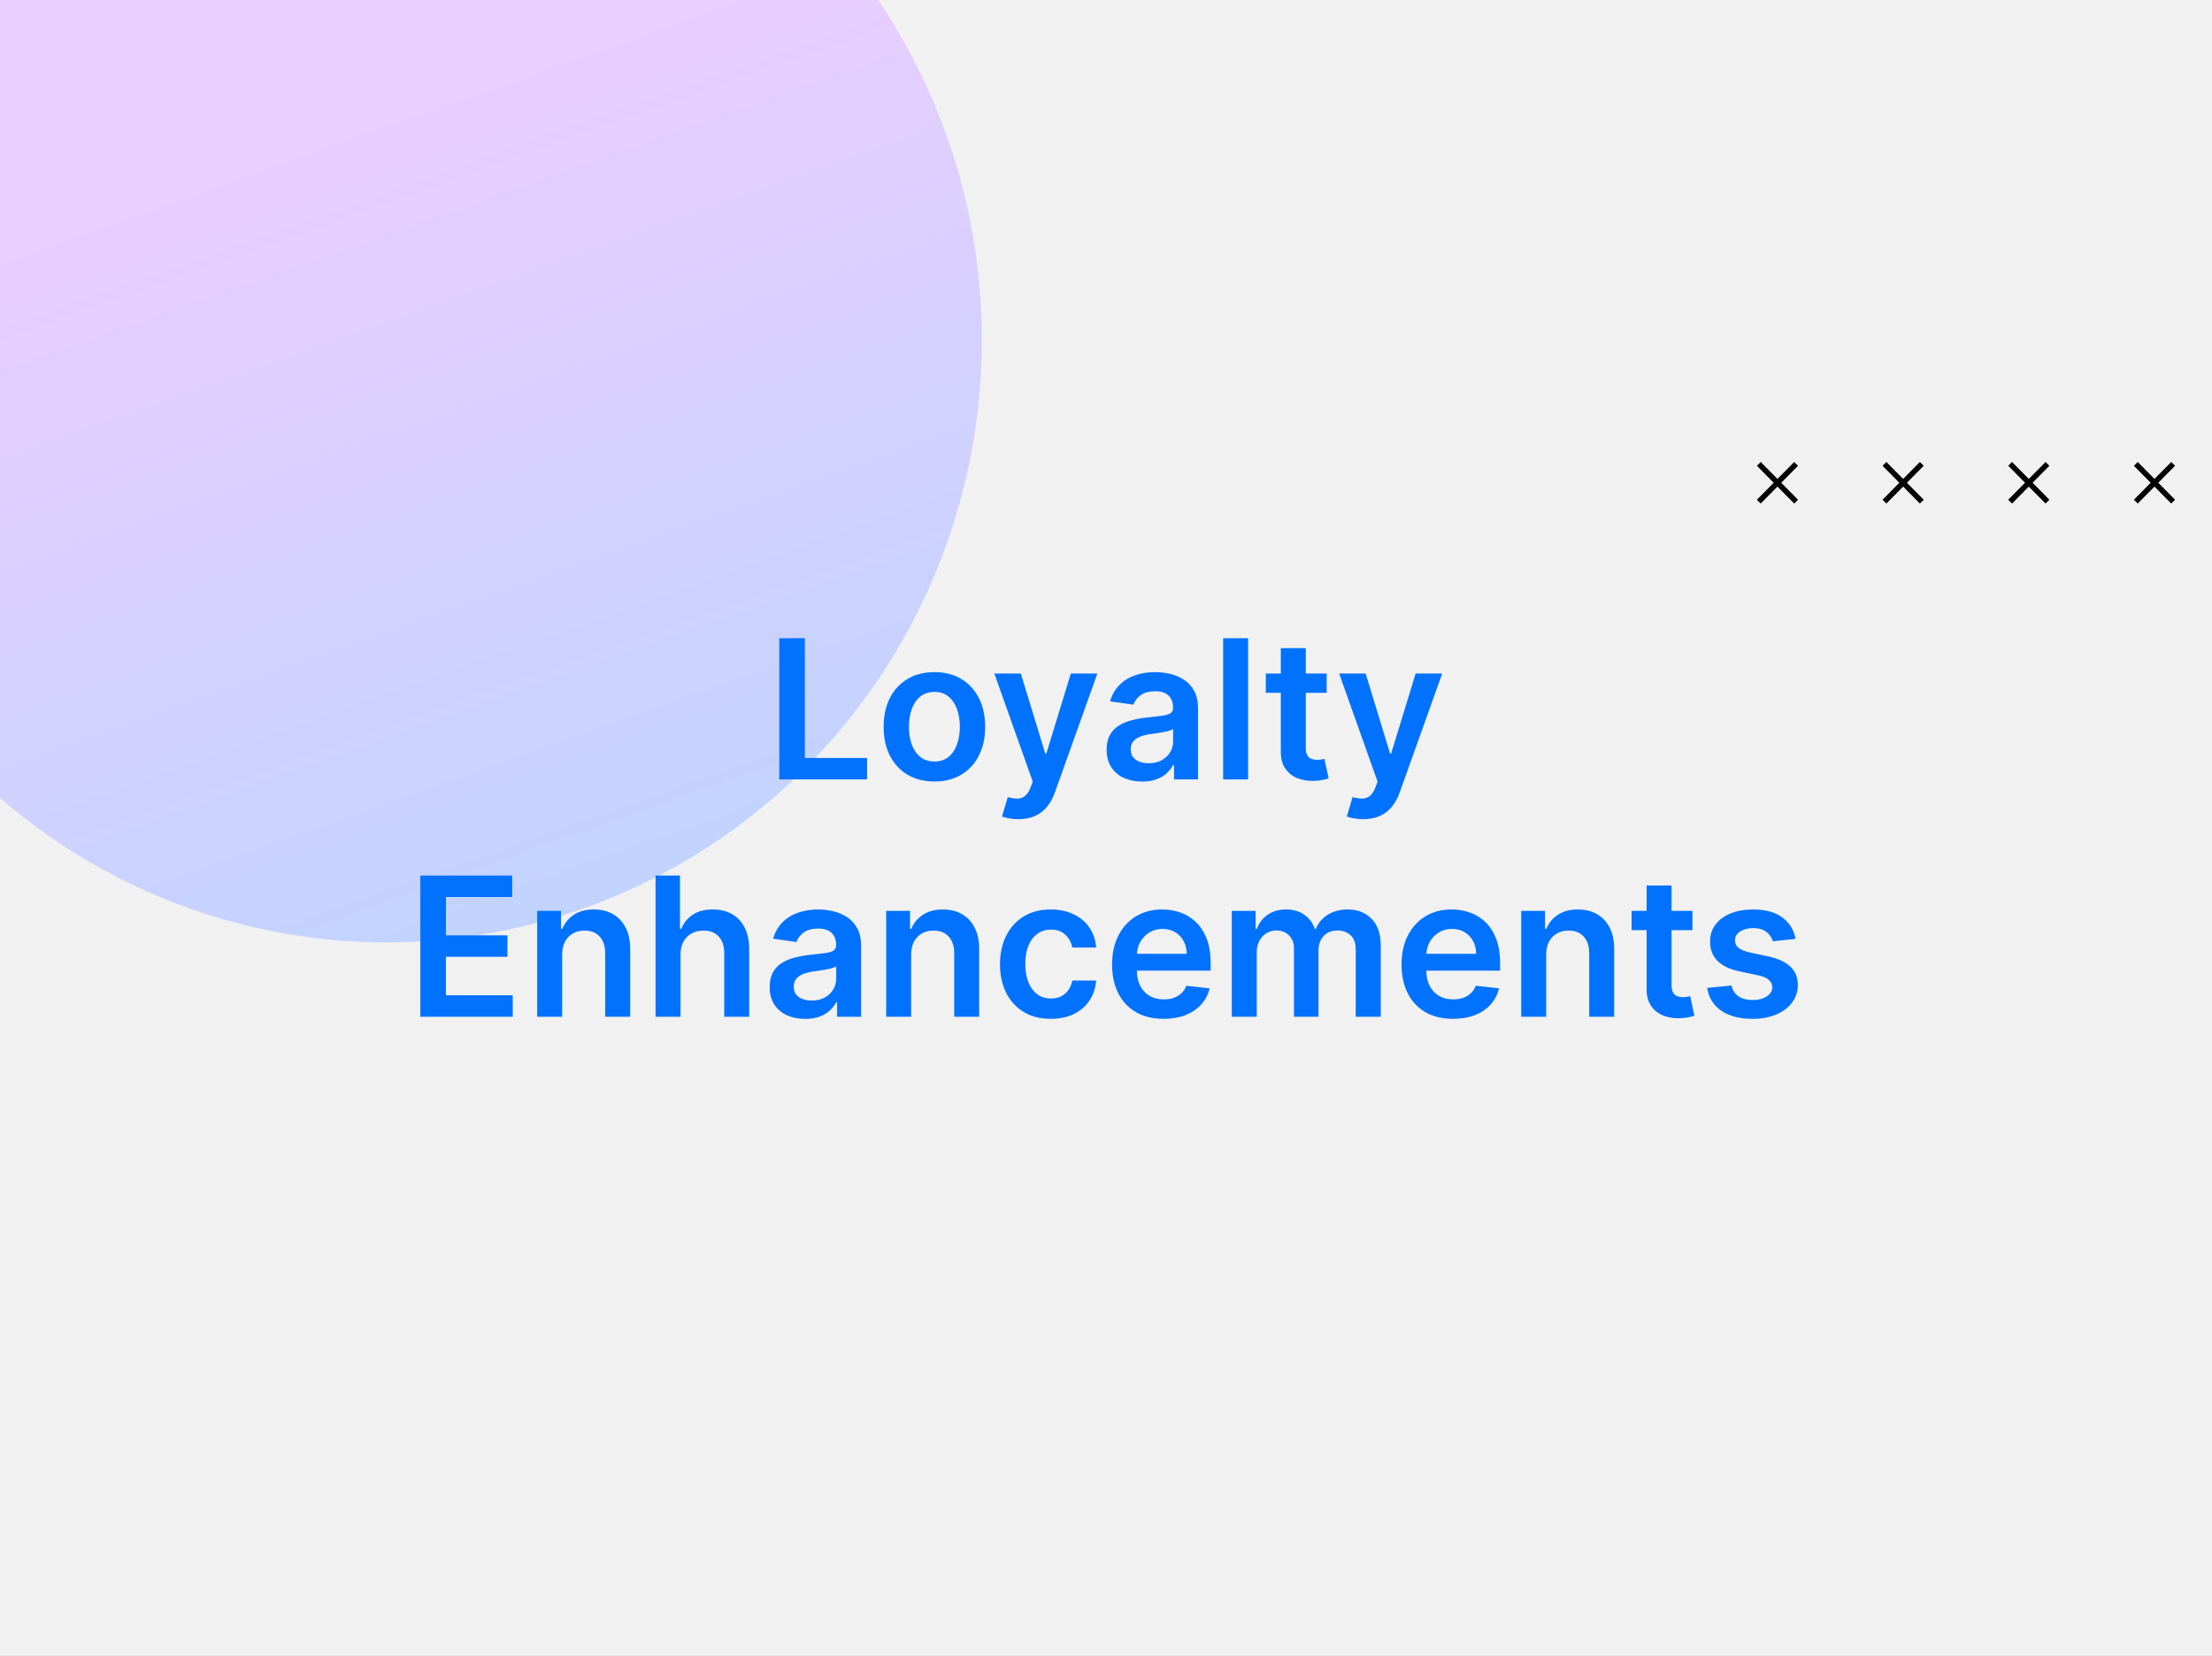 <svg width="410" height="307" viewBox="0 0 410 307" fill="none" xmlns="http://www.w3.org/2000/svg">
<rect x="0" y="0" width="410" height="307" fill="#333333" stroke="none"/>
<g clip-path="url(#clip0_377_44616)">
<rect width="410" height="307" fill="#F1F1F1"/>
<ellipse cx="71.702" cy="63.046" rx="111.665" ry="110.289" transform="rotate(-88.748 71.702 63.046)" fill="url(#paint0_linear_377_44616)"/>
<path d="M332.913 92.998L326 86" stroke="black" stroke-miterlimit="10"/>
<path d="M326 92.998L332.913 86" stroke="black" stroke-miterlimit="10"/>
<path d="M356.209 92.998L349.292 86" stroke="black" stroke-miterlimit="10"/>
<path d="M349.292 92.998L356.209 86" stroke="black" stroke-miterlimit="10"/>
<path d="M379.501 92.998L372.584 86" stroke="black" stroke-miterlimit="10"/>
<path d="M372.584 92.998L379.501 86" stroke="black" stroke-miterlimit="10"/>
<path d="M402.796 92.998L395.879 86" stroke="black" stroke-miterlimit="10"/>
<path d="M395.879 92.998L402.796 86" stroke="black" stroke-miterlimit="10"/>
<path d="M144.442 144.5V118.318H149.185V140.524H160.716V144.5H144.442ZM173.193 144.884C171.276 144.884 169.614 144.462 168.207 143.618C166.801 142.774 165.71 141.594 164.935 140.077C164.168 138.56 163.784 136.787 163.784 134.759C163.784 132.73 164.168 130.953 164.935 129.428C165.71 127.902 166.801 126.717 168.207 125.874C169.614 125.03 171.276 124.608 173.193 124.608C175.111 124.608 176.773 125.03 178.179 125.874C179.585 126.717 180.672 127.902 181.439 129.428C182.214 130.953 182.602 132.73 182.602 134.759C182.602 136.787 182.214 138.56 181.439 140.077C180.672 141.594 179.585 142.774 178.179 143.618C176.773 144.462 175.111 144.884 173.193 144.884ZM173.219 141.176C174.259 141.176 175.128 140.891 175.827 140.32C176.526 139.74 177.045 138.964 177.386 137.993C177.736 137.021 177.911 135.939 177.911 134.746C177.911 133.544 177.736 132.457 177.386 131.486C177.045 130.506 176.526 129.726 175.827 129.146C175.128 128.567 174.259 128.277 173.219 128.277C172.153 128.277 171.267 128.567 170.56 129.146C169.861 129.726 169.337 130.506 168.987 131.486C168.646 132.457 168.476 133.544 168.476 134.746C168.476 135.939 168.646 137.021 168.987 137.993C169.337 138.964 169.861 139.74 170.56 140.32C171.267 140.891 172.153 141.176 173.219 141.176ZM188.739 151.864C188.108 151.864 187.524 151.813 186.987 151.71C186.459 151.616 186.037 151.506 185.722 151.378L186.795 147.773C187.469 147.969 188.07 148.063 188.598 148.054C189.126 148.045 189.591 147.879 189.991 147.555C190.401 147.24 190.746 146.712 191.027 145.97L191.423 144.909L184.303 124.864H189.212L193.737 139.693H193.942L198.48 124.864H203.402L195.54 146.878C195.173 147.918 194.688 148.808 194.082 149.55C193.477 150.3 192.736 150.871 191.858 151.263C190.989 151.663 189.949 151.864 188.739 151.864ZM211.692 144.896C210.448 144.896 209.327 144.675 208.33 144.232C207.342 143.78 206.558 143.115 205.978 142.237C205.407 141.359 205.121 140.277 205.121 138.99C205.121 137.882 205.326 136.966 205.735 136.241C206.144 135.517 206.702 134.938 207.41 134.503C208.117 134.068 208.914 133.74 209.8 133.518C210.695 133.288 211.62 133.122 212.575 133.02C213.725 132.901 214.658 132.794 215.374 132.7C216.09 132.598 216.61 132.445 216.934 132.24C217.266 132.027 217.433 131.699 217.433 131.256V131.179C217.433 130.216 217.147 129.47 216.576 128.942C216.005 128.413 215.183 128.149 214.109 128.149C212.975 128.149 212.076 128.396 211.411 128.891C210.755 129.385 210.312 129.969 210.082 130.642L205.761 130.028C206.102 128.835 206.664 127.838 207.448 127.037C208.232 126.227 209.191 125.622 210.325 125.222C211.458 124.812 212.711 124.608 214.083 124.608C215.029 124.608 215.971 124.719 216.908 124.94C217.846 125.162 218.702 125.528 219.478 126.04C220.254 126.543 220.876 127.229 221.344 128.098C221.822 128.967 222.06 130.054 222.06 131.358V144.5H217.612V141.803H217.458C217.177 142.348 216.781 142.859 216.269 143.337C215.766 143.805 215.131 144.185 214.364 144.474C213.606 144.756 212.715 144.896 211.692 144.896ZM212.894 141.496C213.823 141.496 214.629 141.312 215.31 140.946C215.992 140.571 216.516 140.077 216.883 139.463C217.258 138.849 217.445 138.18 217.445 137.456V135.142C217.3 135.261 217.053 135.372 216.704 135.474C216.363 135.577 215.979 135.666 215.553 135.743C215.127 135.82 214.705 135.888 214.288 135.947C213.87 136.007 213.508 136.058 213.201 136.101C212.511 136.195 211.893 136.348 211.347 136.561C210.802 136.774 210.371 137.072 210.056 137.456C209.741 137.831 209.583 138.317 209.583 138.913C209.583 139.766 209.894 140.409 210.516 140.844C211.138 141.278 211.931 141.496 212.894 141.496ZM231.342 118.318V144.5H226.714V118.318H231.342ZM245.906 124.864V128.443H234.618V124.864H245.906ZM237.404 120.159H242.032V138.594C242.032 139.216 242.126 139.693 242.314 140.026C242.51 140.349 242.765 140.571 243.081 140.69C243.396 140.81 243.745 140.869 244.129 140.869C244.419 140.869 244.683 140.848 244.922 140.805C245.169 140.763 245.356 140.724 245.484 140.69L246.264 144.308C246.017 144.393 245.663 144.487 245.203 144.589C244.751 144.692 244.197 144.751 243.541 144.768C242.382 144.803 241.338 144.628 240.409 144.244C239.48 143.852 238.743 143.247 238.197 142.429C237.66 141.611 237.396 140.588 237.404 139.361V120.159ZM252.653 151.864C252.022 151.864 251.438 151.813 250.901 151.71C250.373 151.616 249.951 151.506 249.636 151.378L250.71 147.773C251.383 147.969 251.984 148.063 252.512 148.054C253.04 148.045 253.505 147.879 253.906 147.555C254.315 147.24 254.66 146.712 254.941 145.97L255.337 144.909L248.217 124.864H253.126L257.651 139.693H257.856L262.394 124.864H267.316L259.454 146.878C259.087 147.918 258.602 148.808 257.996 149.55C257.391 150.3 256.65 150.871 255.772 151.263C254.903 151.663 253.863 151.864 252.653 151.864ZM77.909 188.5V162.318H94.937V166.294H82.651V173.402H94.055V177.378H82.651V184.524H95.039V188.5H77.909ZM104.199 176.994V188.5H99.571V168.864H103.994V172.2H104.225C104.676 171.101 105.396 170.227 106.385 169.58C107.382 168.932 108.614 168.608 110.08 168.608C111.435 168.608 112.615 168.898 113.621 169.477C114.635 170.057 115.419 170.896 115.973 171.996C116.536 173.095 116.813 174.429 116.804 175.997V188.5H112.176V176.713C112.176 175.401 111.835 174.374 111.154 173.632C110.48 172.891 109.547 172.52 108.354 172.52C107.544 172.52 106.824 172.699 106.193 173.057C105.571 173.406 105.081 173.913 104.723 174.578C104.374 175.243 104.199 176.048 104.199 176.994ZM126.137 176.994V188.5H121.509V162.318H126.034V172.2H126.264C126.725 171.092 127.436 170.219 128.399 169.58C129.371 168.932 130.607 168.608 132.107 168.608C133.47 168.608 134.659 168.893 135.673 169.464C136.688 170.036 137.472 170.871 138.026 171.97C138.588 173.07 138.869 174.412 138.869 175.997V188.5H134.242V176.713C134.242 175.392 133.901 174.365 133.219 173.632C132.546 172.891 131.6 172.52 130.381 172.52C129.563 172.52 128.83 172.699 128.182 173.057C127.543 173.406 127.04 173.913 126.673 174.578C126.316 175.243 126.137 176.048 126.137 176.994ZM149.237 188.896C147.993 188.896 146.872 188.675 145.875 188.232C144.887 187.78 144.102 187.115 143.523 186.237C142.952 185.359 142.666 184.277 142.666 182.99C142.666 181.882 142.871 180.966 143.28 180.241C143.689 179.517 144.247 178.938 144.955 178.503C145.662 178.068 146.459 177.74 147.345 177.518C148.24 177.288 149.165 177.122 150.119 177.02C151.27 176.901 152.203 176.794 152.919 176.7C153.635 176.598 154.155 176.445 154.479 176.24C154.811 176.027 154.977 175.699 154.977 175.256V175.179C154.977 174.216 154.692 173.47 154.121 172.942C153.55 172.413 152.727 172.149 151.654 172.149C150.52 172.149 149.621 172.396 148.956 172.891C148.3 173.385 147.857 173.969 147.627 174.642L143.306 174.028C143.646 172.835 144.209 171.838 144.993 171.037C145.777 170.227 146.736 169.622 147.869 169.222C149.003 168.812 150.256 168.608 151.628 168.608C152.574 168.608 153.516 168.719 154.453 168.94C155.391 169.162 156.247 169.528 157.023 170.04C157.798 170.543 158.421 171.229 158.889 172.098C159.367 172.967 159.605 174.054 159.605 175.358V188.5H155.156V185.803H155.003C154.722 186.348 154.325 186.859 153.814 187.337C153.311 187.805 152.676 188.185 151.909 188.474C151.151 188.756 150.26 188.896 149.237 188.896ZM150.439 185.496C151.368 185.496 152.173 185.312 152.855 184.946C153.537 184.571 154.061 184.077 154.428 183.463C154.803 182.849 154.99 182.18 154.99 181.456V179.142C154.845 179.261 154.598 179.372 154.249 179.474C153.908 179.577 153.524 179.666 153.098 179.743C152.672 179.82 152.25 179.888 151.833 179.947C151.415 180.007 151.053 180.058 150.746 180.101C150.056 180.195 149.438 180.348 148.892 180.561C148.347 180.774 147.916 181.072 147.601 181.456C147.286 181.831 147.128 182.317 147.128 182.913C147.128 183.766 147.439 184.409 148.061 184.844C148.683 185.278 149.476 185.496 150.439 185.496ZM168.887 176.994V188.5H164.259V168.864H168.682V172.2H168.912C169.364 171.101 170.084 170.227 171.073 169.58C172.07 168.932 173.301 168.608 174.767 168.608C176.122 168.608 177.303 168.898 178.308 169.477C179.323 170.057 180.107 170.896 180.661 171.996C181.223 173.095 181.5 174.429 181.492 175.997V188.5H176.864V176.713C176.864 175.401 176.523 174.374 175.841 173.632C175.168 172.891 174.235 172.52 173.041 172.52C172.232 172.52 171.512 172.699 170.881 173.057C170.259 173.406 169.769 173.913 169.411 174.578C169.061 175.243 168.887 176.048 168.887 176.994ZM194.762 188.884C192.801 188.884 191.118 188.453 189.712 187.592C188.314 186.732 187.236 185.543 186.477 184.026C185.727 182.5 185.352 180.744 185.352 178.759C185.352 176.764 185.736 175.004 186.503 173.479C187.27 171.945 188.352 170.751 189.75 169.899C191.156 169.038 192.818 168.608 194.736 168.608C196.33 168.608 197.74 168.902 198.968 169.49C200.203 170.07 201.188 170.892 201.921 171.957C202.654 173.014 203.071 174.25 203.173 175.665H198.75C198.571 174.719 198.145 173.93 197.472 173.3C196.807 172.661 195.916 172.341 194.8 172.341C193.854 172.341 193.023 172.597 192.307 173.108C191.591 173.611 191.033 174.335 190.632 175.281C190.24 176.227 190.044 177.361 190.044 178.682C190.044 180.02 190.24 181.17 190.632 182.134C191.024 183.088 191.574 183.825 192.281 184.345C192.997 184.857 193.837 185.112 194.8 185.112C195.482 185.112 196.091 184.984 196.628 184.729C197.173 184.464 197.629 184.085 197.996 183.591C198.362 183.097 198.614 182.496 198.75 181.788H203.173C203.063 183.178 202.654 184.409 201.946 185.483C201.239 186.548 200.276 187.384 199.057 187.989C197.838 188.585 196.406 188.884 194.762 188.884ZM215.667 188.884C213.698 188.884 211.998 188.474 210.566 187.656C209.143 186.83 208.047 185.662 207.28 184.153C206.513 182.636 206.13 180.851 206.13 178.797C206.13 176.777 206.513 175.004 207.28 173.479C208.056 171.945 209.138 170.751 210.528 169.899C211.917 169.038 213.549 168.608 215.424 168.608C216.634 168.608 217.776 168.804 218.85 169.196C219.932 169.58 220.887 170.176 221.714 170.986C222.549 171.795 223.205 172.827 223.682 174.08C224.16 175.324 224.398 176.807 224.398 178.528V179.947H208.303V176.828H219.962C219.954 175.942 219.762 175.153 219.387 174.463C219.012 173.764 218.488 173.214 217.814 172.814C217.15 172.413 216.374 172.213 215.488 172.213C214.542 172.213 213.711 172.443 212.995 172.903C212.279 173.355 211.721 173.952 211.32 174.693C210.928 175.426 210.728 176.232 210.719 177.109V179.832C210.719 180.974 210.928 181.955 211.346 182.773C211.763 183.582 212.347 184.205 213.097 184.639C213.847 185.065 214.725 185.278 215.731 185.278C216.404 185.278 217.013 185.185 217.559 184.997C218.104 184.801 218.577 184.516 218.978 184.141C219.378 183.766 219.681 183.301 219.885 182.747L224.206 183.233C223.934 184.375 223.414 185.372 222.647 186.224C221.888 187.068 220.917 187.724 219.732 188.193C218.547 188.653 217.192 188.884 215.667 188.884ZM228.313 188.5V168.864H232.737V172.2H232.967C233.376 171.075 234.053 170.197 234.999 169.567C235.945 168.928 237.075 168.608 238.387 168.608C239.717 168.608 240.838 168.932 241.749 169.58C242.67 170.219 243.318 171.092 243.693 172.2H243.897C244.332 171.109 245.065 170.24 246.096 169.592C247.136 168.936 248.367 168.608 249.791 168.608C251.597 168.608 253.072 169.179 254.214 170.321C255.356 171.463 255.927 173.129 255.927 175.32V188.5H251.286V176.036C251.286 174.817 250.963 173.926 250.315 173.364C249.667 172.793 248.874 172.507 247.937 172.507C246.82 172.507 245.947 172.857 245.316 173.555C244.694 174.246 244.383 175.145 244.383 176.253V188.5H239.845V175.844C239.845 174.83 239.538 174.02 238.924 173.415C238.319 172.81 237.526 172.507 236.546 172.507C235.882 172.507 235.276 172.678 234.731 173.018C234.186 173.351 233.751 173.824 233.427 174.438C233.103 175.043 232.941 175.75 232.941 176.56V188.5H228.313ZM269.315 188.884C267.346 188.884 265.646 188.474 264.214 187.656C262.791 186.83 261.696 185.662 260.929 184.153C260.162 182.636 259.778 180.851 259.778 178.797C259.778 176.777 260.162 175.004 260.929 173.479C261.704 171.945 262.787 170.751 264.176 169.899C265.565 169.038 267.197 168.608 269.072 168.608C270.282 168.608 271.425 168.804 272.498 169.196C273.581 169.58 274.535 170.176 275.362 170.986C276.197 171.795 276.854 172.827 277.331 174.08C277.808 175.324 278.047 176.807 278.047 178.528V179.947H261.952V176.828H273.611C273.602 175.942 273.41 175.153 273.035 174.463C272.66 173.764 272.136 173.214 271.463 172.814C270.798 172.413 270.023 172.213 269.136 172.213C268.19 172.213 267.359 172.443 266.643 172.903C265.927 173.355 265.369 173.952 264.969 174.693C264.577 175.426 264.376 176.232 264.368 177.109V179.832C264.368 180.974 264.577 181.955 264.994 182.773C265.412 183.582 265.996 184.205 266.746 184.639C267.496 185.065 268.373 185.278 269.379 185.278C270.052 185.278 270.662 185.185 271.207 184.997C271.753 184.801 272.226 184.516 272.626 184.141C273.027 183.766 273.329 183.301 273.534 182.747L277.855 183.233C277.582 184.375 277.062 185.372 276.295 186.224C275.537 187.068 274.565 187.724 273.381 188.193C272.196 188.653 270.841 188.884 269.315 188.884ZM286.59 176.994V188.5H281.962V168.864H286.385V172.2H286.615C287.067 171.101 287.787 170.227 288.776 169.58C289.773 168.932 291.004 168.608 292.47 168.608C293.825 168.608 295.006 168.898 296.012 169.477C297.026 170.057 297.81 170.896 298.364 171.996C298.926 173.095 299.203 174.429 299.195 175.997V188.5H294.567V176.713C294.567 175.401 294.226 174.374 293.544 173.632C292.871 172.891 291.938 172.52 290.744 172.52C289.935 172.52 289.215 172.699 288.584 173.057C287.962 173.406 287.472 173.913 287.114 174.578C286.764 175.243 286.59 176.048 286.59 176.994ZM313.705 168.864V172.443H302.416V168.864H313.705ZM305.203 164.159H309.831V182.594C309.831 183.216 309.925 183.693 310.112 184.026C310.308 184.349 310.564 184.571 310.879 184.69C311.195 184.81 311.544 184.869 311.928 184.869C312.218 184.869 312.482 184.848 312.72 184.805C312.968 184.763 313.155 184.724 313.283 184.69L314.063 188.308C313.816 188.393 313.462 188.487 313.002 188.589C312.55 188.692 311.996 188.751 311.34 188.768C310.181 188.803 309.137 188.628 308.208 188.244C307.279 187.852 306.541 187.247 305.996 186.429C305.459 185.611 305.195 184.588 305.203 183.361V164.159ZM332.814 174.054L328.595 174.514C328.476 174.088 328.267 173.688 327.969 173.312C327.679 172.938 327.287 172.635 326.792 172.405C326.298 172.175 325.693 172.06 324.977 172.06C324.014 172.06 323.204 172.268 322.548 172.686C321.9 173.104 321.581 173.645 321.589 174.31C321.581 174.881 321.79 175.345 322.216 175.703C322.65 176.061 323.366 176.355 324.363 176.585L327.713 177.301C329.571 177.702 330.952 178.337 331.855 179.206C332.767 180.075 333.227 181.213 333.236 182.619C333.227 183.855 332.865 184.946 332.149 185.892C331.442 186.83 330.457 187.562 329.196 188.091C327.934 188.619 326.486 188.884 324.849 188.884C322.446 188.884 320.511 188.381 319.045 187.375C317.579 186.361 316.706 184.95 316.425 183.143L320.937 182.709C321.142 183.595 321.577 184.264 322.241 184.716C322.906 185.168 323.771 185.393 324.836 185.393C325.936 185.393 326.818 185.168 327.483 184.716C328.156 184.264 328.493 183.706 328.493 183.041C328.493 182.479 328.275 182.014 327.841 181.648C327.415 181.281 326.75 181 325.846 180.804L322.497 180.101C320.613 179.709 319.22 179.048 318.317 178.119C317.413 177.182 316.966 175.997 316.974 174.565C316.966 173.355 317.294 172.307 317.959 171.42C318.632 170.526 319.565 169.835 320.758 169.349C321.96 168.855 323.345 168.608 324.913 168.608C327.214 168.608 329.025 169.098 330.346 170.078C331.676 171.058 332.498 172.384 332.814 174.054Z" fill="#0072FE"/>
</g>
<defs>
<linearGradient id="paint0_linear_377_44616" x1="71.702" y1="-47.243" x2="-156.326" y2="39.361" gradientUnits="userSpaceOnUse">
<stop stop-color="#E9CEFF"/>
<stop offset="1" stop-color="#A9D6FF"/>
</linearGradient>
<clipPath id="clip0_377_44616">
<rect width="410" height="307" fill="white"/>
</clipPath>
</defs>
</svg>
